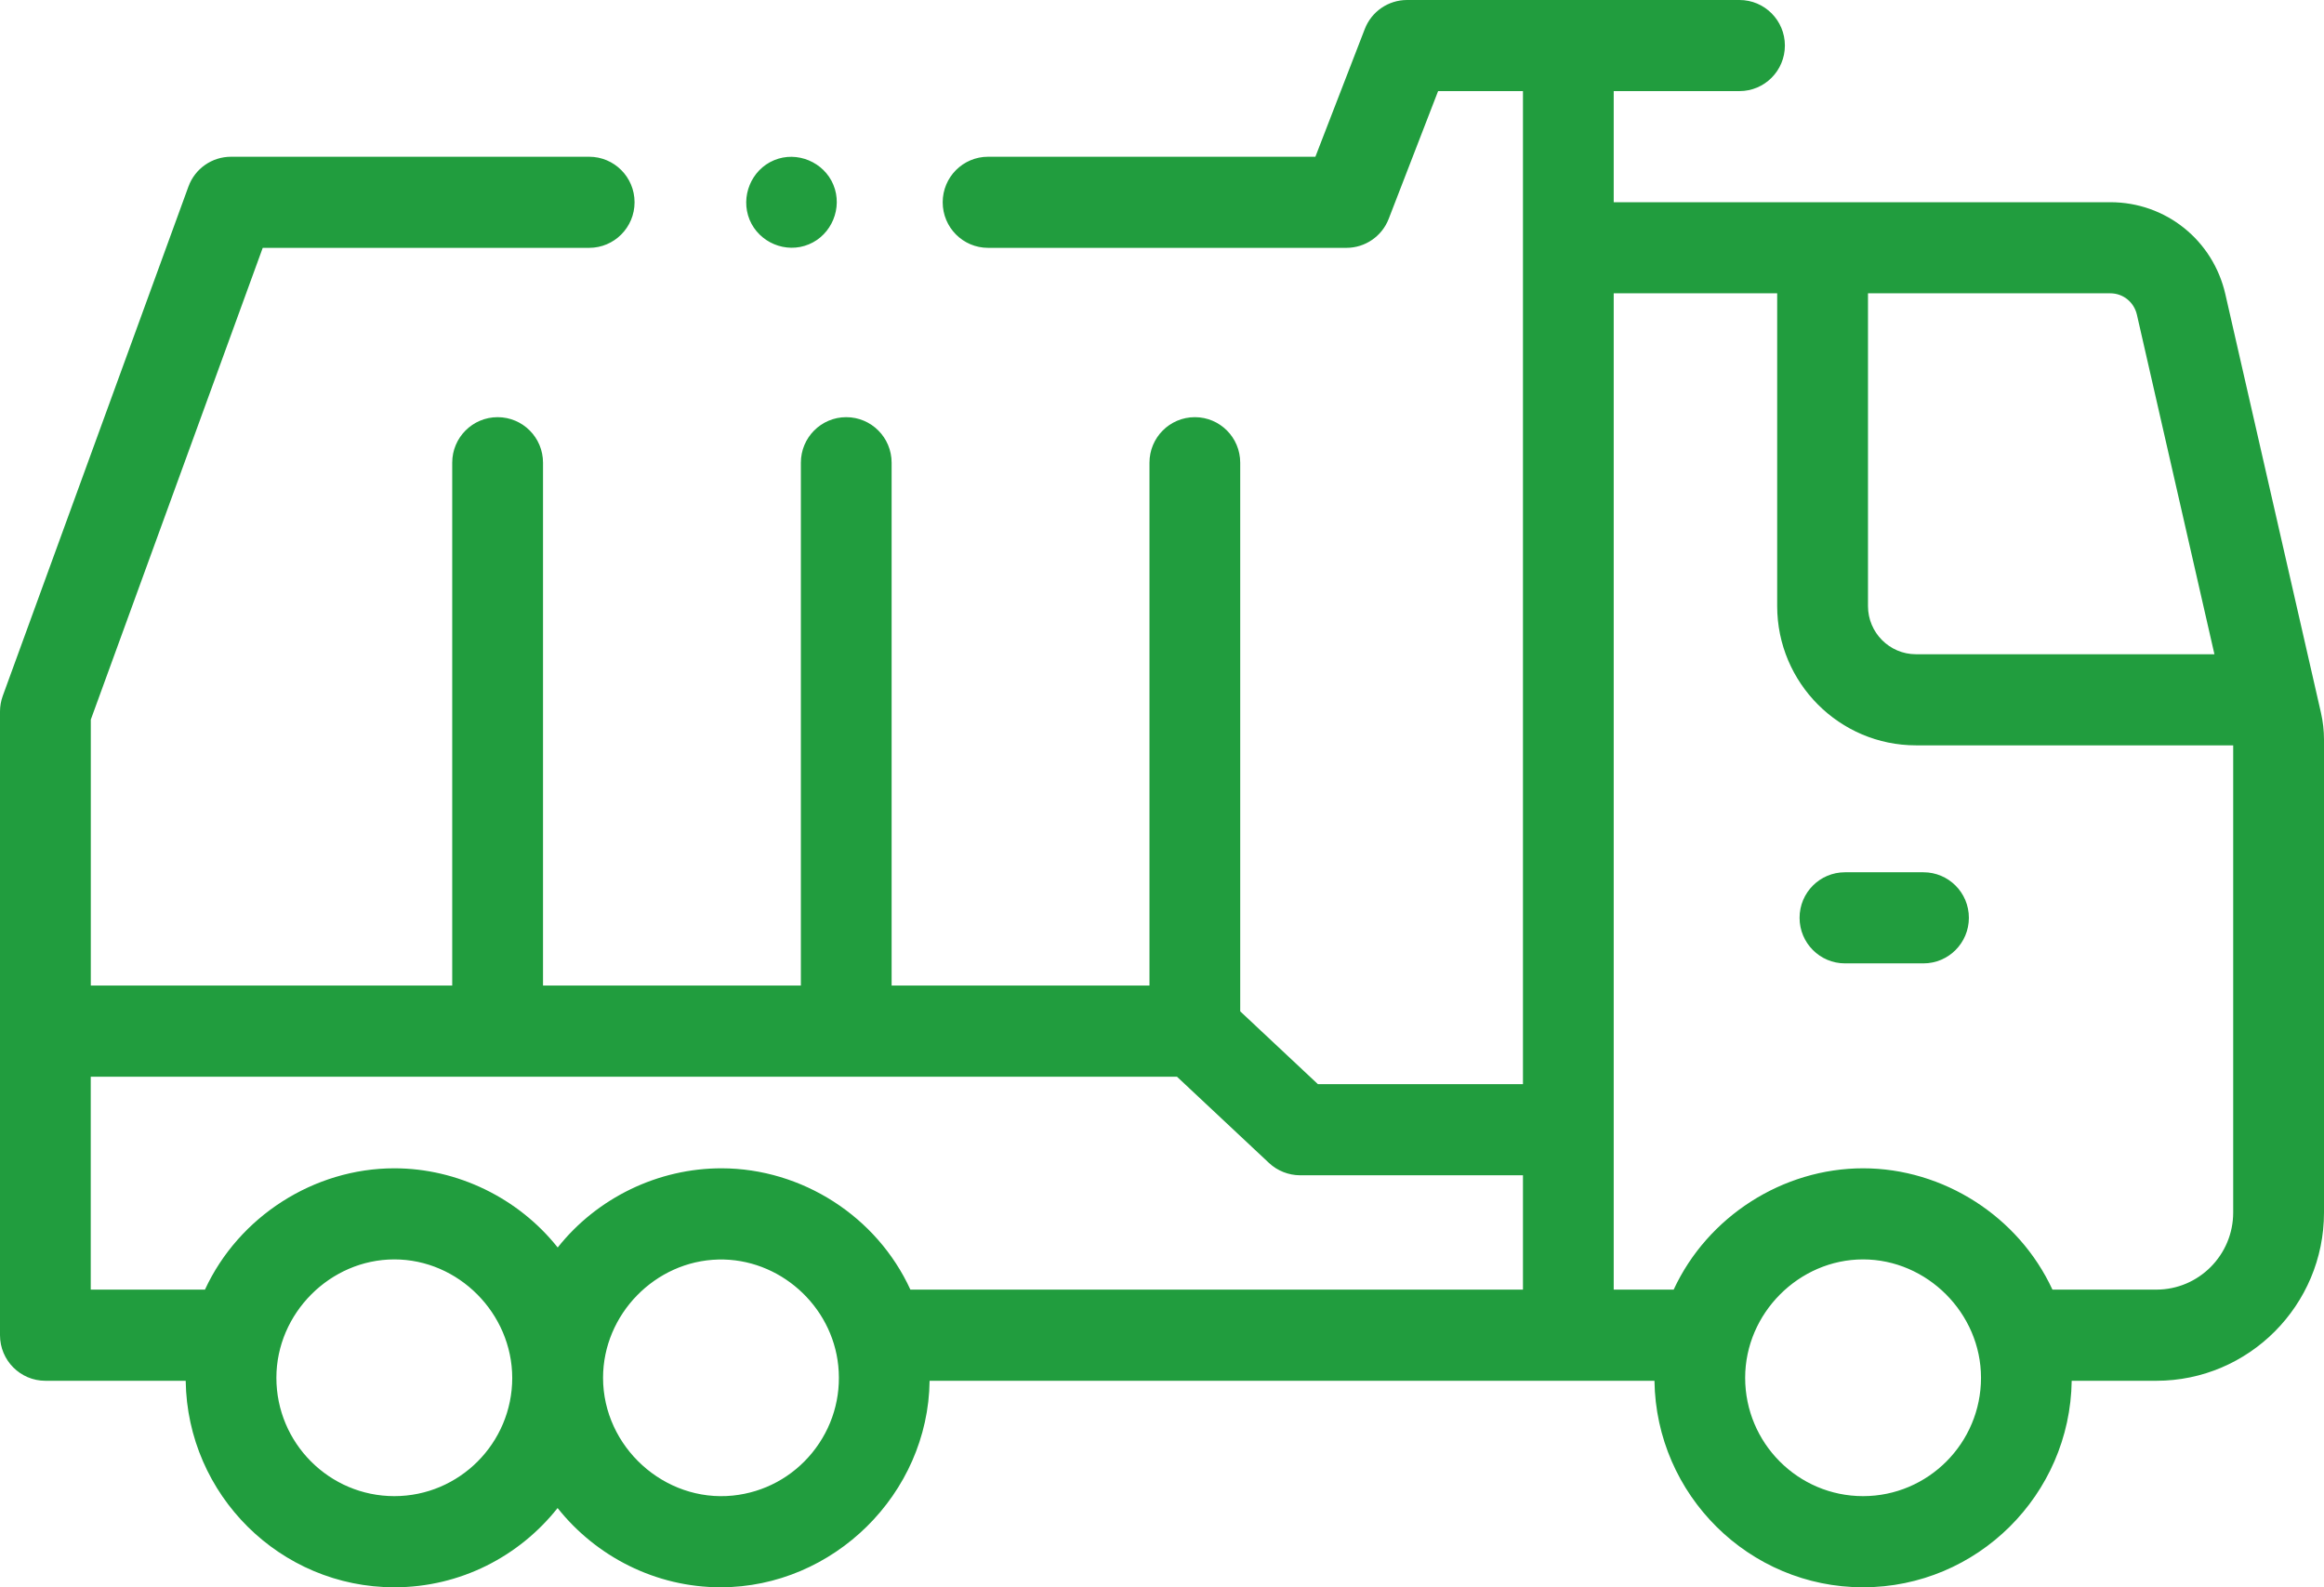 <svg
        xmlns="http://www.w3.org/2000/svg"
        xmlns:xlink="http://www.w3.org/1999/xlink"
        width="41px" height="28px">
    <path fill-rule="evenodd"  fill="rgb(33, 157, 62)"
          d="M38.043,24.357 L36.549,24.357 C36.521,26.370 34.881,28.000 32.868,28.000 C30.856,28.000 29.216,26.370 29.188,24.357 L16.400,24.357 C16.376,26.355 14.701,27.999 12.716,28.000 C11.568,28.000 10.519,27.460 9.837,26.602 C9.162,27.453 8.122,28.000 6.957,28.000 C4.944,28.000 3.304,26.370 3.276,24.357 L0.801,24.357 C0.358,24.357 -0.000,23.997 -0.000,23.553 L-0.000,18.189 C-0.000,18.187 0.000,18.186 0.000,18.185 L0.000,12.551 C0.000,12.457 0.017,12.364 0.049,12.275 L3.324,3.292 C3.439,2.975 3.739,2.765 4.076,2.765 L10.394,2.765 C10.836,2.765 11.195,3.124 11.195,3.568 C11.195,4.012 10.836,4.372 10.394,4.372 L4.635,4.372 L1.602,12.694 L1.602,17.385 L7.978,17.385 L7.978,8.162 C7.978,7.718 8.337,7.359 8.779,7.359 C9.222,7.359 9.580,7.718 9.580,8.162 L9.580,17.385 L14.129,17.385 L14.129,8.162 C14.129,7.718 14.487,7.359 14.929,7.359 C15.372,7.359 15.730,7.718 15.730,8.162 L15.730,17.385 L20.279,17.385 L20.279,8.162 C20.279,7.718 20.637,7.359 21.080,7.359 C21.522,7.359 21.880,7.718 21.880,8.162 L21.880,17.840 L23.251,19.125 L26.868,19.125 L26.868,4.371 C26.868,4.369 26.868,4.367 26.868,4.364 L26.868,1.607 L25.371,1.607 L24.500,3.859 C24.381,4.168 24.084,4.372 23.754,4.372 L17.432,4.372 C16.989,4.372 16.631,4.012 16.631,3.568 C16.631,3.125 16.989,2.765 17.432,2.765 L23.206,2.765 L24.077,0.513 C24.196,0.203 24.493,-0.000 24.823,-0.000 L30.688,-0.000 C31.131,-0.000 31.489,0.360 31.489,0.803 C31.489,1.247 31.131,1.607 30.688,1.607 L28.469,1.607 L28.469,3.567 L37.230,3.567 C38.207,3.567 39.042,4.235 39.260,5.191 L40.947,12.576 C40.982,12.731 41.000,12.888 41.000,13.044 L41.000,21.389 C41.000,23.025 39.673,24.357 38.043,24.357 ZM12.929,26.382 C13.481,26.325 13.979,26.056 14.331,25.624 C14.682,25.192 14.845,24.649 14.789,24.094 C14.681,23.026 13.745,22.193 12.674,22.218 C11.559,22.244 10.639,23.186 10.639,24.305 C10.640,25.523 11.721,26.505 12.929,26.382 ZM6.957,26.392 C8.103,26.392 9.036,25.457 9.037,24.307 C9.035,23.169 8.091,22.216 6.957,22.216 C5.825,22.216 4.876,23.167 4.876,24.304 C4.876,25.456 5.810,26.392 6.957,26.392 ZM26.868,20.732 L22.936,20.732 C22.735,20.732 22.535,20.653 22.389,20.516 L20.764,18.993 L1.601,18.993 L1.601,22.749 L3.616,22.749 C4.212,21.459 5.540,20.609 6.957,20.609 C8.069,20.609 9.146,21.133 9.839,22.006 C10.536,21.127 11.614,20.607 12.733,20.609 C14.149,20.612 15.469,21.457 16.061,22.749 L26.868,22.749 L26.868,20.732 ZM32.868,26.392 C34.016,26.392 34.949,25.456 34.949,24.304 C34.949,23.166 33.998,22.216 32.868,22.216 C31.738,22.216 30.788,23.166 30.788,24.304 C30.788,25.456 31.721,26.392 32.868,26.392 ZM37.699,5.550 C37.648,5.329 37.456,5.174 37.230,5.174 L32.955,5.174 L32.955,10.691 C32.955,11.160 33.335,11.541 33.802,11.541 L39.067,11.541 L37.699,5.550 ZM39.398,13.148 L33.802,13.148 C32.452,13.148 31.353,12.046 31.353,10.691 L31.353,5.174 L28.469,5.174 L28.469,22.749 L29.527,22.749 C30.125,21.458 31.452,20.609 32.869,20.609 C34.285,20.609 35.612,21.458 36.209,22.749 L38.043,22.749 C38.790,22.749 39.398,22.139 39.398,21.389 L39.398,13.148 ZM33.934,16.994 L32.549,16.994 C32.106,16.994 31.748,16.634 31.748,16.190 C31.748,15.746 32.106,15.387 32.549,15.387 L33.934,15.387 C34.376,15.387 34.735,15.746 34.735,16.190 C34.735,16.634 34.376,16.994 33.934,16.994 ZM14.270,4.310 C13.866,4.479 13.392,4.280 13.224,3.876 C13.058,3.470 13.253,2.994 13.657,2.826 C14.060,2.658 14.536,2.857 14.703,3.261 C14.870,3.666 14.673,4.143 14.270,4.310 Z"/>
</svg>
